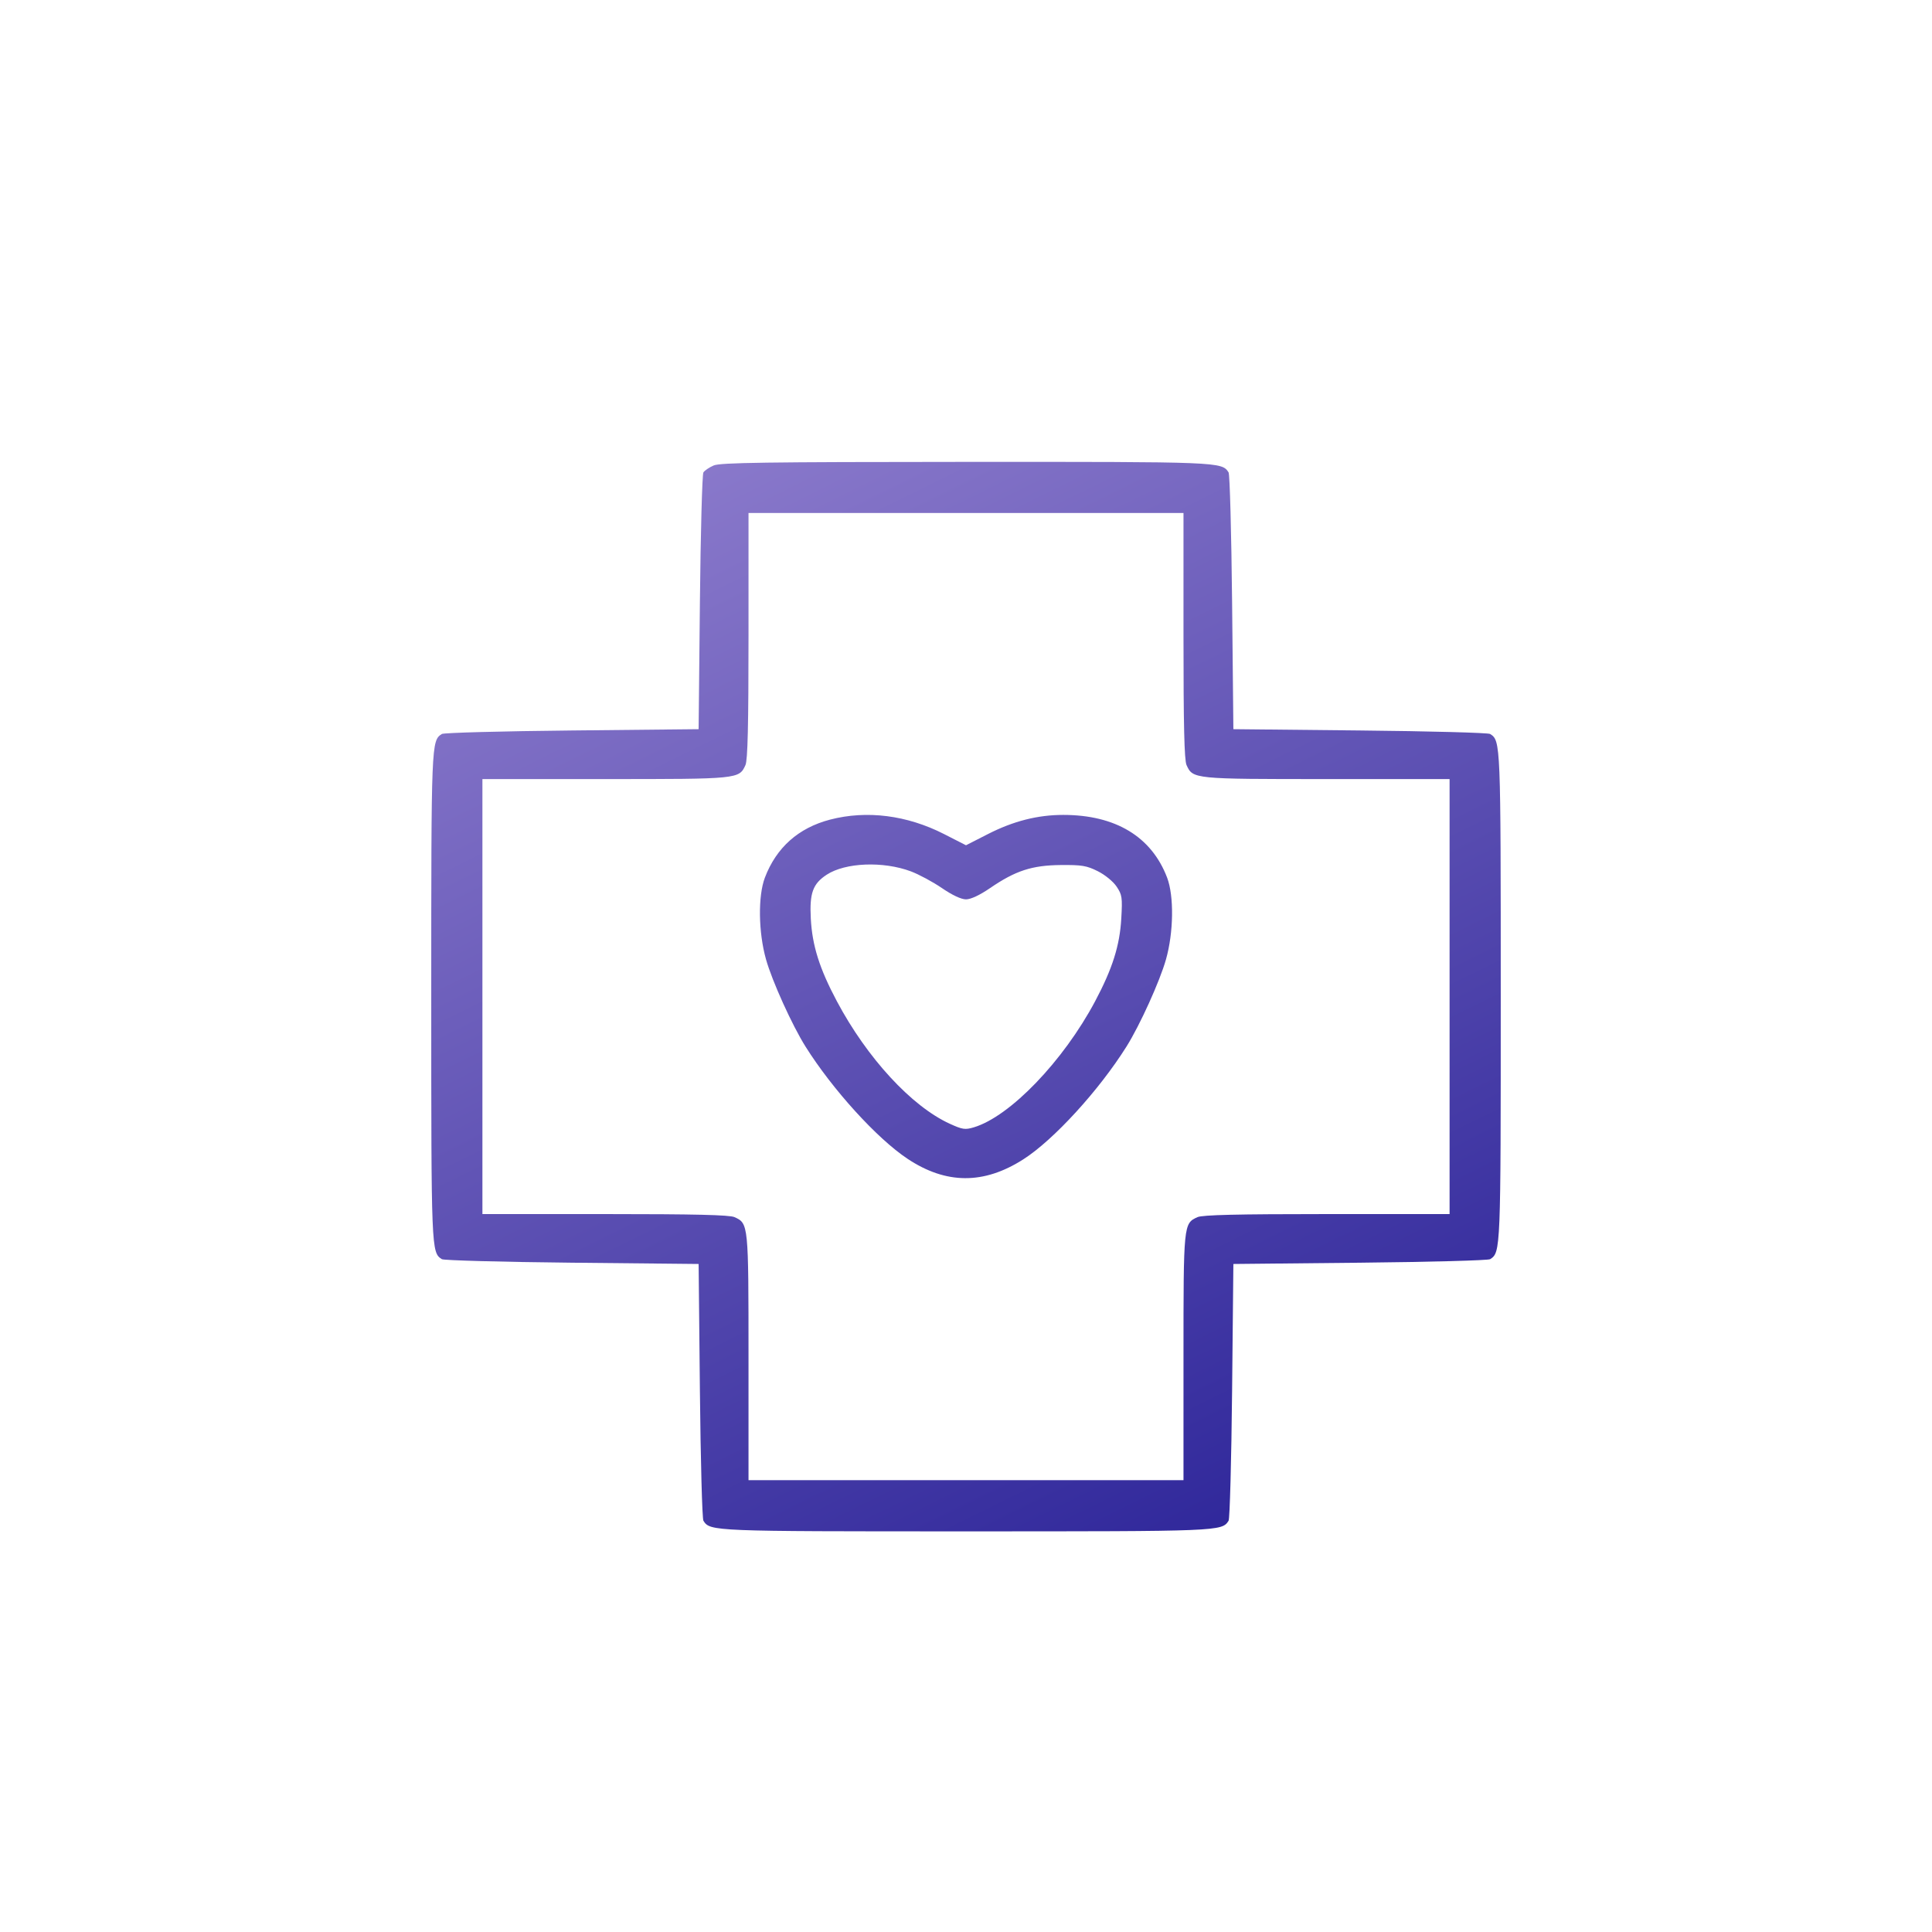 <?xml version="1.0" encoding="UTF-8"?> <svg xmlns="http://www.w3.org/2000/svg" width="112" height="112" viewBox="0 0 112 112" fill="none"> <g filter="url(#filter0_d_1_1097)"> <circle cx="56" cy="52" r="52" fill="white"></circle> </g> <g filter="url(#filter1_i_1_1097)"> <path fill-rule="evenodd" clip-rule="evenodd" d="M41.371 21.209C41.115 21.32 40.848 21.501 40.777 21.611C40.706 21.721 40.615 25.115 40.574 29.154L40.5 36.496L33.158 36.571C29.12 36.611 25.726 36.703 25.615 36.774C25.003 37.169 25 37.253 25 51.998C25 66.742 25.003 66.826 25.615 67.221C25.726 67.292 29.12 67.384 33.158 67.425L40.5 67.499L40.574 74.841C40.615 78.88 40.706 82.274 40.778 82.385C41.172 82.997 41.257 83 56 83C70.743 83 70.828 82.997 71.222 82.385C71.293 82.274 71.385 78.88 71.426 74.841L71.5 67.499L78.842 67.425C82.88 67.384 86.274 67.292 86.385 67.221C86.997 66.826 87 66.742 87 51.998C87 37.253 86.997 37.169 86.385 36.774C86.274 36.703 82.88 36.611 78.842 36.571L71.5 36.496L71.426 29.154C71.385 25.115 71.293 21.721 71.222 21.61C70.827 20.998 70.749 20.995 55.968 21.001C44.377 21.006 41.751 21.043 41.371 21.209ZM68.608 31.075C68.608 36.274 68.655 38.293 68.785 38.577C69.154 39.387 69.176 39.389 76.906 39.389H84.034V51.998V64.606H76.921C71.722 64.606 69.704 64.654 69.419 64.784C68.61 65.152 68.608 65.174 68.608 72.906V80.033H56H43.392V72.906C43.392 65.174 43.39 65.152 42.581 64.784C42.297 64.654 40.278 64.606 35.079 64.606H27.966V51.998V39.389H35.093C42.824 39.389 42.846 39.387 43.215 38.577C43.345 38.293 43.392 36.274 43.392 31.075V23.962H56H68.608V31.075ZM48.116 41.74C46.287 42.218 45.005 43.358 44.342 45.1C43.935 46.169 43.964 48.279 44.408 49.847C44.764 51.108 45.921 53.66 46.693 54.89C48.255 57.38 50.844 60.229 52.61 61.401C54.849 62.888 57.032 62.898 59.324 61.432C61.083 60.307 63.712 57.432 65.307 54.89C66.079 53.66 67.236 51.108 67.592 49.847C68.036 48.279 68.065 46.169 67.658 45.1C66.753 42.725 64.666 41.466 61.636 41.466C60.155 41.466 58.745 41.825 57.269 42.578L56 43.226L54.731 42.578C52.579 41.48 50.246 41.184 48.116 41.74ZM52.802 44.738C53.271 44.914 54.082 45.351 54.606 45.709C55.207 46.12 55.721 46.361 56 46.361C56.279 46.361 56.793 46.12 57.394 45.709C58.869 44.699 59.823 44.388 61.488 44.372C62.711 44.36 62.995 44.407 63.639 44.729C64.059 44.939 64.531 45.325 64.729 45.619C65.049 46.095 65.072 46.249 65.002 47.473C64.914 49.039 64.489 50.382 63.486 52.268C61.639 55.739 58.552 58.949 56.455 59.577C55.948 59.729 55.793 59.706 55.051 59.366C52.838 58.353 50.265 55.559 48.514 52.268C47.505 50.371 47.085 49.04 47.003 47.473C46.925 45.998 47.12 45.46 47.924 44.933C49.002 44.226 51.199 44.139 52.802 44.738Z" fill="url(#paint0_linear_1_1097)"></path> </g> <defs> <filter id="filter0_d_1_1097" x="0" y="0" width="112" height="112" filterUnits="userSpaceOnUse" color-interpolation-filters="sRGB"> <feFlood flood-opacity="0" result="BackgroundImageFix"></feFlood> <feColorMatrix in="SourceAlpha" type="matrix" values="0 0 0 0 0 0 0 0 0 0 0 0 0 0 0 0 0 0 127 0" result="hardAlpha"></feColorMatrix> <feOffset dy="4"></feOffset> <feGaussianBlur stdDeviation="2"></feGaussianBlur> <feComposite in2="hardAlpha" operator="out"></feComposite> <feColorMatrix type="matrix" values="0 0 0 0 0 0 0 0 0 0 0 0 0 0 0 0 0 0 0.25 0"></feColorMatrix> <feBlend mode="normal" in2="BackgroundImageFix" result="effect1_dropShadow_1_1097"></feBlend> <feBlend mode="normal" in="SourceGraphic" in2="effect1_dropShadow_1_1097" result="shape"></feBlend> </filter> <filter id="filter1_i_1_1097" x="25" y="21" width="62" height="67.775" filterUnits="userSpaceOnUse" color-interpolation-filters="sRGB"> <feFlood flood-opacity="0" result="BackgroundImageFix"></feFlood> <feBlend mode="normal" in="SourceGraphic" in2="BackgroundImageFix" result="shape"></feBlend> <feColorMatrix in="SourceAlpha" type="matrix" values="0 0 0 0 0 0 0 0 0 0 0 0 0 0 0 0 0 0 127 0" result="hardAlpha"></feColorMatrix> <feOffset dy="5.775"></feOffset> <feGaussianBlur stdDeviation="12.271"></feGaussianBlur> <feComposite in2="hardAlpha" operator="arithmetic" k2="-1" k3="1"></feComposite> <feColorMatrix type="matrix" values="0 0 0 0 1 0 0 0 0 1 0 0 0 0 1 0 0 0 0.25 0"></feColorMatrix> <feBlend mode="normal" in2="shape" result="effect1_innerShadow_1_1097"></feBlend> </filter> <linearGradient id="paint0_linear_1_1097" x1="35.841" y1="13.594" x2="74" y2="91.057" gradientUnits="userSpaceOnUse"> <stop stop-color="#9583D1"></stop> <stop offset="1" stop-color="#251E95"></stop> </linearGradient> </defs> </svg> 